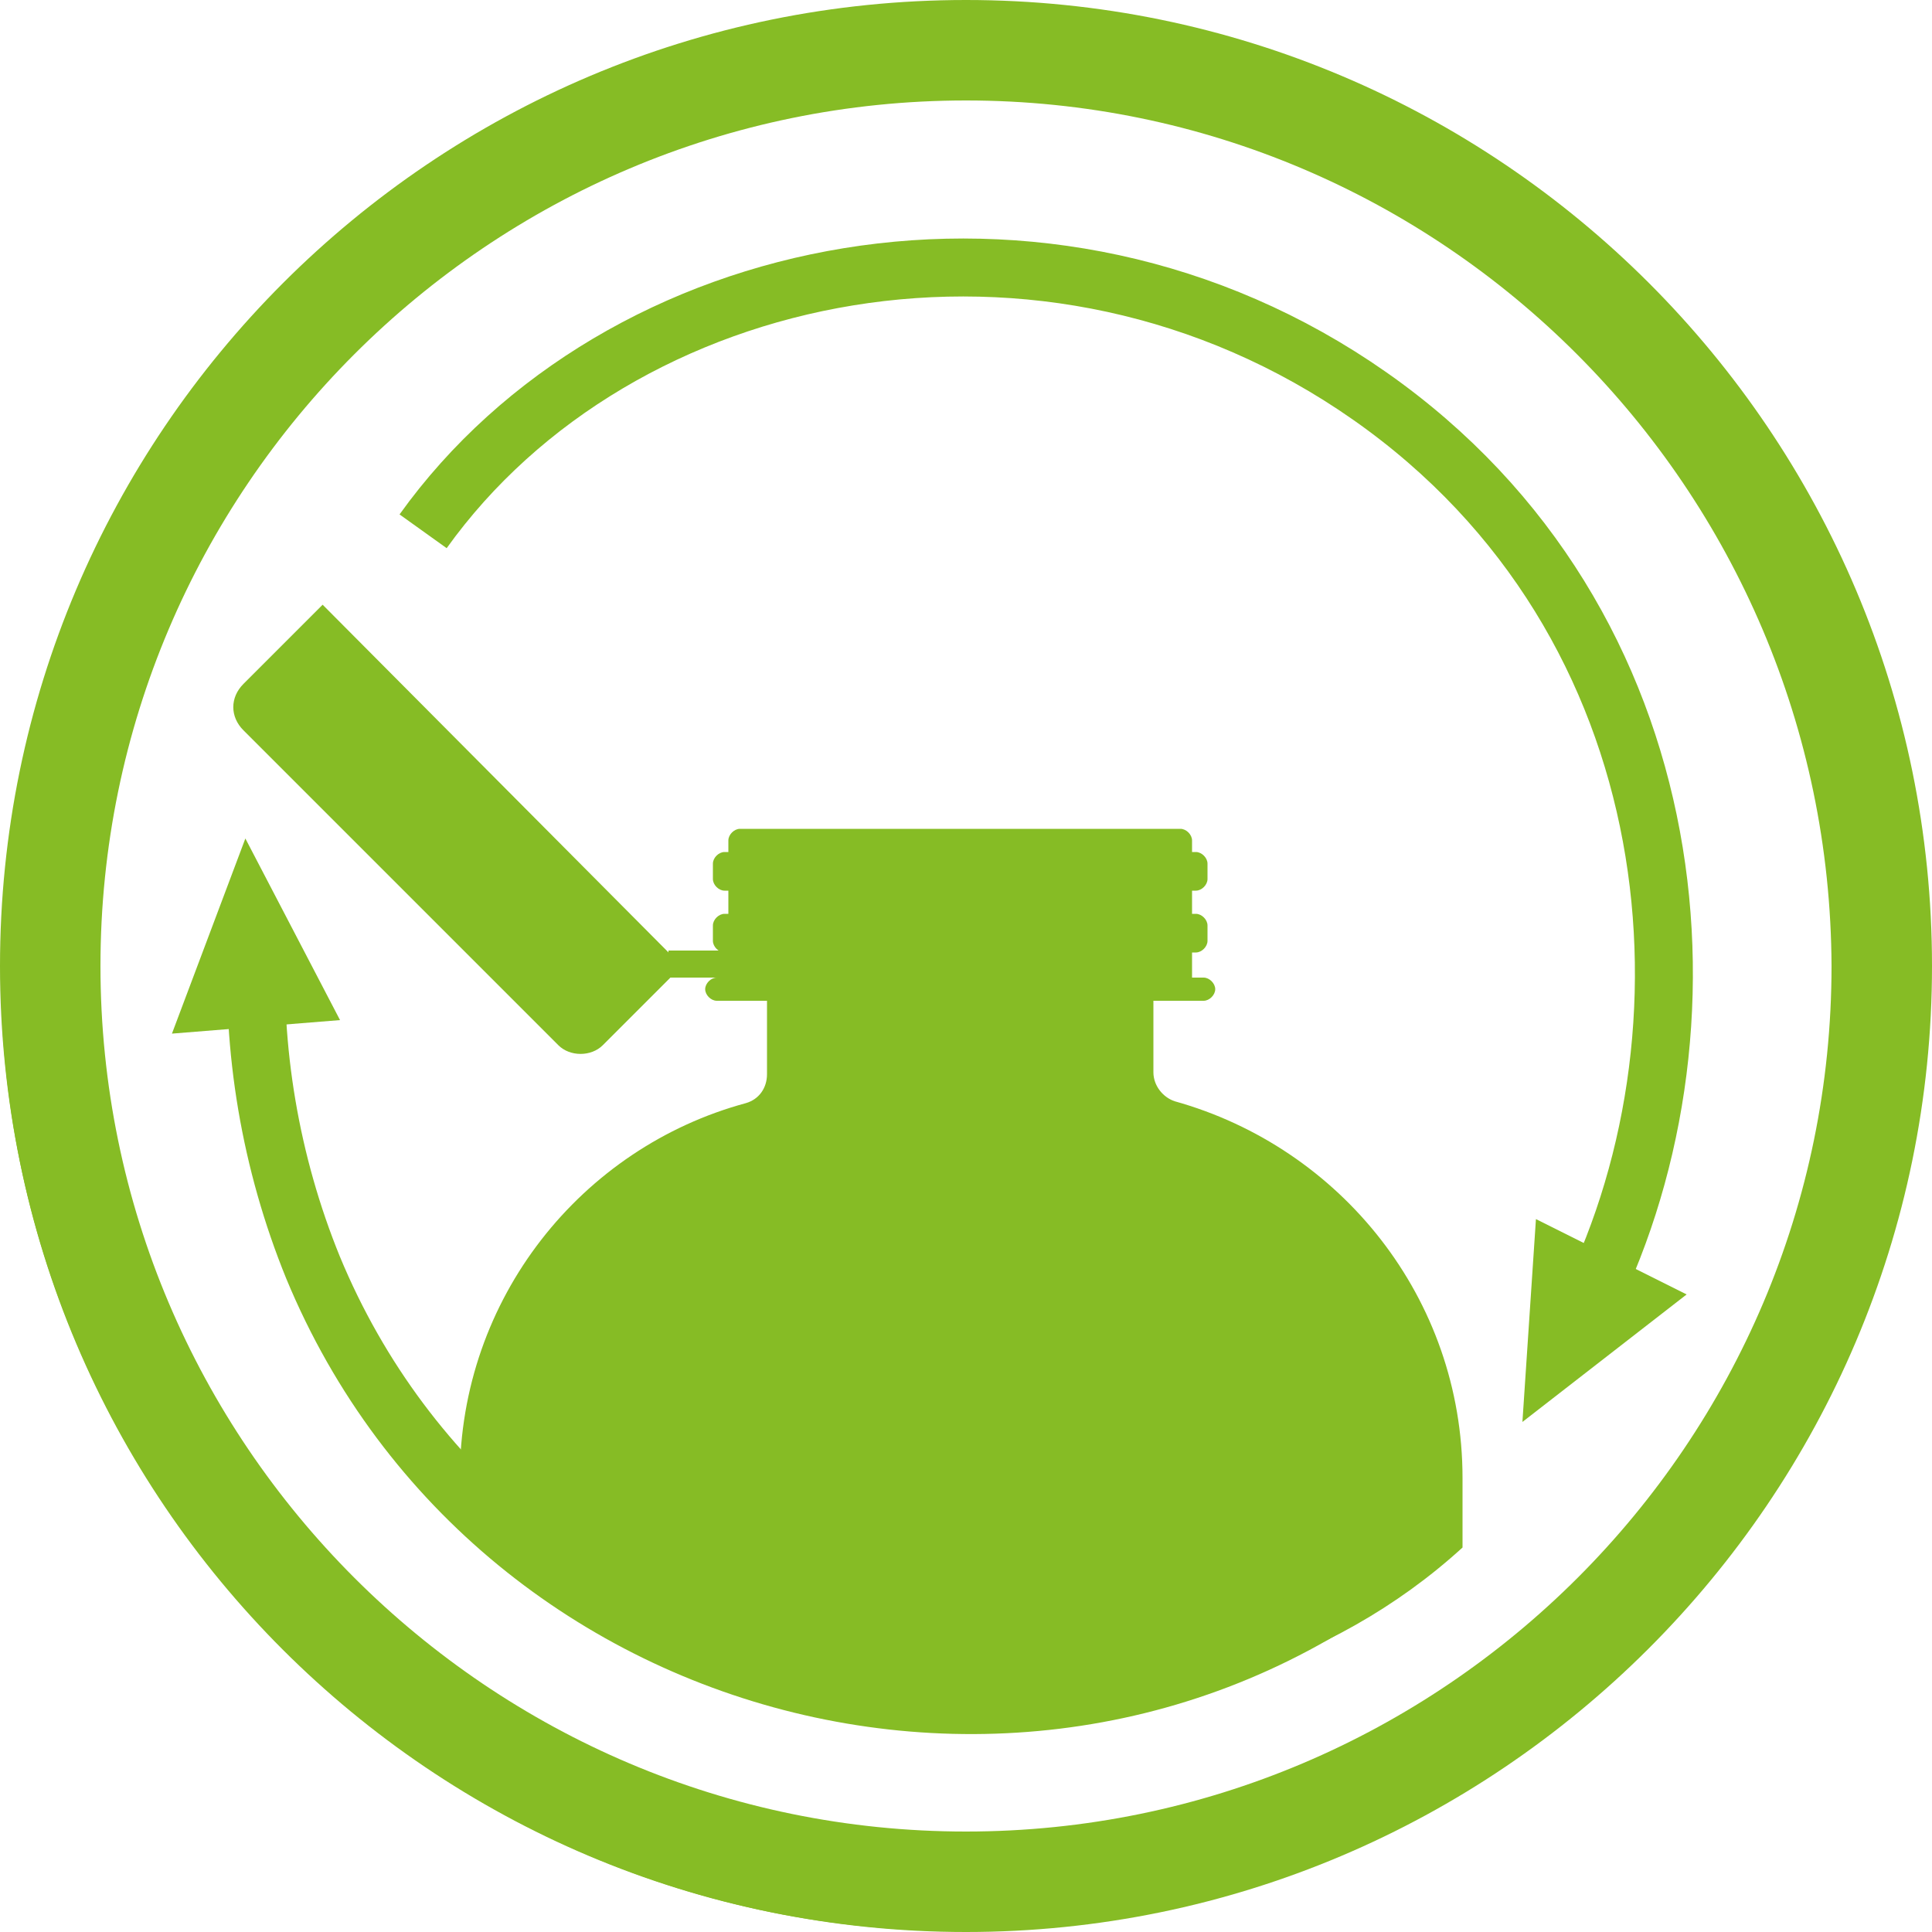 <?xml version="1.0" encoding="utf-8"?>
<!-- Generator: Adobe Illustrator 27.8.0, SVG Export Plug-In . SVG Version: 6.00 Build 0)  -->
<svg version="1.1" id="Ebene_1" xmlns="http://www.w3.org/2000/svg" xmlns:xlink="http://www.w3.org/1999/xlink" x="0px" y="0px"
	 viewBox="0 0 100 100" style="enable-background:new 0 0 100 100;" xml:space="preserve">
<style type="text/css">
	.st0{clip-path:url(#XMLID_00000039134118104918413670000006336317659439365543_);fill:none;stroke:#86BC25;stroke-width:0.529;}
	.st1{clip-path:url(#XMLID_00000011033172241651903180000011519375381399546047_);fill:none;stroke:#86BC25;stroke-width:1.451;}
	.st2{fill:#86BC25;}
	.st3{fill:none;stroke:#86BC25;stroke-width:3;stroke-miterlimit:10;}
</style>
<g id="XMLID_00000058548013928473810210000015138422155191314567_">
	<g id="XMLID_00000129892138332320934770000003015883922423384209_">
		<defs>
			<rect id="XMLID_00000070830864622099561170000010701322177898846118_" y="0.5" width="99.5" height="99.5"/>
		</defs>
		<clipPath id="XMLID_00000134227193424158595810000001829235634594253957_">
			<use xlink:href="#XMLID_00000070830864622099561170000010701322177898846118_"  style="overflow:visible;"/>
		</clipPath>
		
			<path id="XMLID_00000078726375824234558150000005530532166481526955_" style="clip-path:url(#XMLID_00000134227193424158595810000001829235634594253957_);fill:none;stroke:#86BC25;stroke-width:0.529;" d="
			M49.8,99.7c27.3,0,49.5-22.1,49.5-49.5c0-27.3-22.1-49.5-49.5-49.5S0.3,22.9,0.3,50.2S22.5,99.7,49.8,99.7z"/>
	</g>
	<g id="XMLID_00000058553640773267369680000015050996385509876665_">
		<defs>
			<rect id="XMLID_00000059284437165298672370000012749640006806377618_" y="0.5" width="99.5" height="99.5"/>
		</defs>
		<clipPath id="XMLID_00000102532260932901189610000009362150625507216557_">
			<use xlink:href="#XMLID_00000059284437165298672370000012749640006806377618_"  style="overflow:visible;"/>
		</clipPath>
		
			<path id="XMLID_00000030460819984881471060000007013878866938588043_" style="clip-path:url(#XMLID_00000102532260932901189610000009362150625507216557_);fill:none;stroke:#86BC25;stroke-width:1.451;" d="
			M49.8,97c25.8,0,46.7-21,46.7-46.8S75.6,3.5,49.8,3.5S3,24.4,3,50.2S24,97,49.8,97z"/>
	</g>
</g>
<path id="XMLID_00000141448177758126185030000008967680439349837984_" class="st2" d="M75.7,76.5v3.6c-6.8,6.2-15.9,8.8-25.9,8.8
	s-19.1-3.8-26-10.1v-2.3c0-9.3,6.3-17.1,14.8-19.4c0.7-0.2,1.1-0.8,1.1-1.5v-3.8h-2.6c-0.3,0-0.6-0.3-0.6-0.6s0.3-0.6,0.6-0.6h0.6
	l0,0v-1.3h-0.2c-0.3,0-0.6-0.3-0.6-0.6v-0.8c0-0.3,0.3-0.6,0.6-0.6h0.2v-1.2h-0.2c-0.3,0-0.6-0.3-0.6-0.6v-0.8
	c0-0.3,0.3-0.6,0.6-0.6h0.2v-0.6c0-0.3,0.3-0.6,0.6-0.6h22.8c0.3,0,0.6,0.3,0.6,0.6v0.6h0.2c0.3,0,0.6,0.3,0.6,0.6v0.8
	c0,0.3-0.3,0.6-0.6,0.6h-0.2v1.2h0.2c0.3,0,0.6,0.3,0.6,0.6v0.8c0,0.3-0.3,0.6-0.6,0.6h-0.2v1.3l0,0h0.6c0.3,0,0.6,0.3,0.6,0.6
	s-0.3,0.6-0.6,0.6h-2.6v3.7c0,0.7,0.5,1.3,1.1,1.5C69.4,59.4,75.7,67.2,75.7,76.5z"/>
<path id="XMLID_00000021119964788539968520000009200598200506449812_" class="st2" d="M28.9,54.1L12.6,37.8c-0.7-0.7-0.7-1.7,0-2.4
	l4.1-4.1L35.3,50l-4.1,4.1C30.6,54.7,29.5,54.7,28.9,54.1z"/>
<rect id="XMLID_00000117672885732619122680000003562778934496497814_" x="34.6" y="49.2" class="st2" width="8.3" height="1.4"/>
<g id="XMLID_00000083769856894821727950000017300709428860413837_">
	<polygon id="XMLID_00000121252306687134732450000004636673524691105706_" class="st2" points="8.9,53.5 17.6,52.8 12.7,43.4 	"/>
	<polygon id="XMLID_00000026864032467762455050000013221805418316924345_" class="st2" points="87.3,67 79.5,63.1 78.8,73.6 	"/>
	<g id="XMLID_00000034784727690394426680000012680429249820040840_">
		<path id="XMLID_00000183249818979881303220000015803572382067014045_" class="st3" d="M21.9,27.5c10.1-14.1,32.3-18.7,49-7
			s18.5,33.2,11,47.6"/>
		<path id="XMLID_00000013171229717160231840000004216954532307923097_" class="st3" d="M74.5,78.8c-18.6,17.1-48.7,10-58.3-13.2
			C14,60.2,13,54.3,13.3,48.5"/>
	</g>
</g>
<path id="XMLID_00000064351421232861638650000008237411451772269488_" class="st2" d="M50,100C22.4,100,0,77.6,0,50
	C0,22.4,22.4,0,50,0s50,22.4,50,50C100,77.6,77.5,100,50,100z M50,5.2C25.3,5.2,5.2,25.3,5.2,50c0,24.7,20.1,44.8,44.8,44.8
	c24.7,0,44.8-20.1,44.8-44.8C94.7,25.3,74.7,5.2,50,5.2z"/>
</svg>
